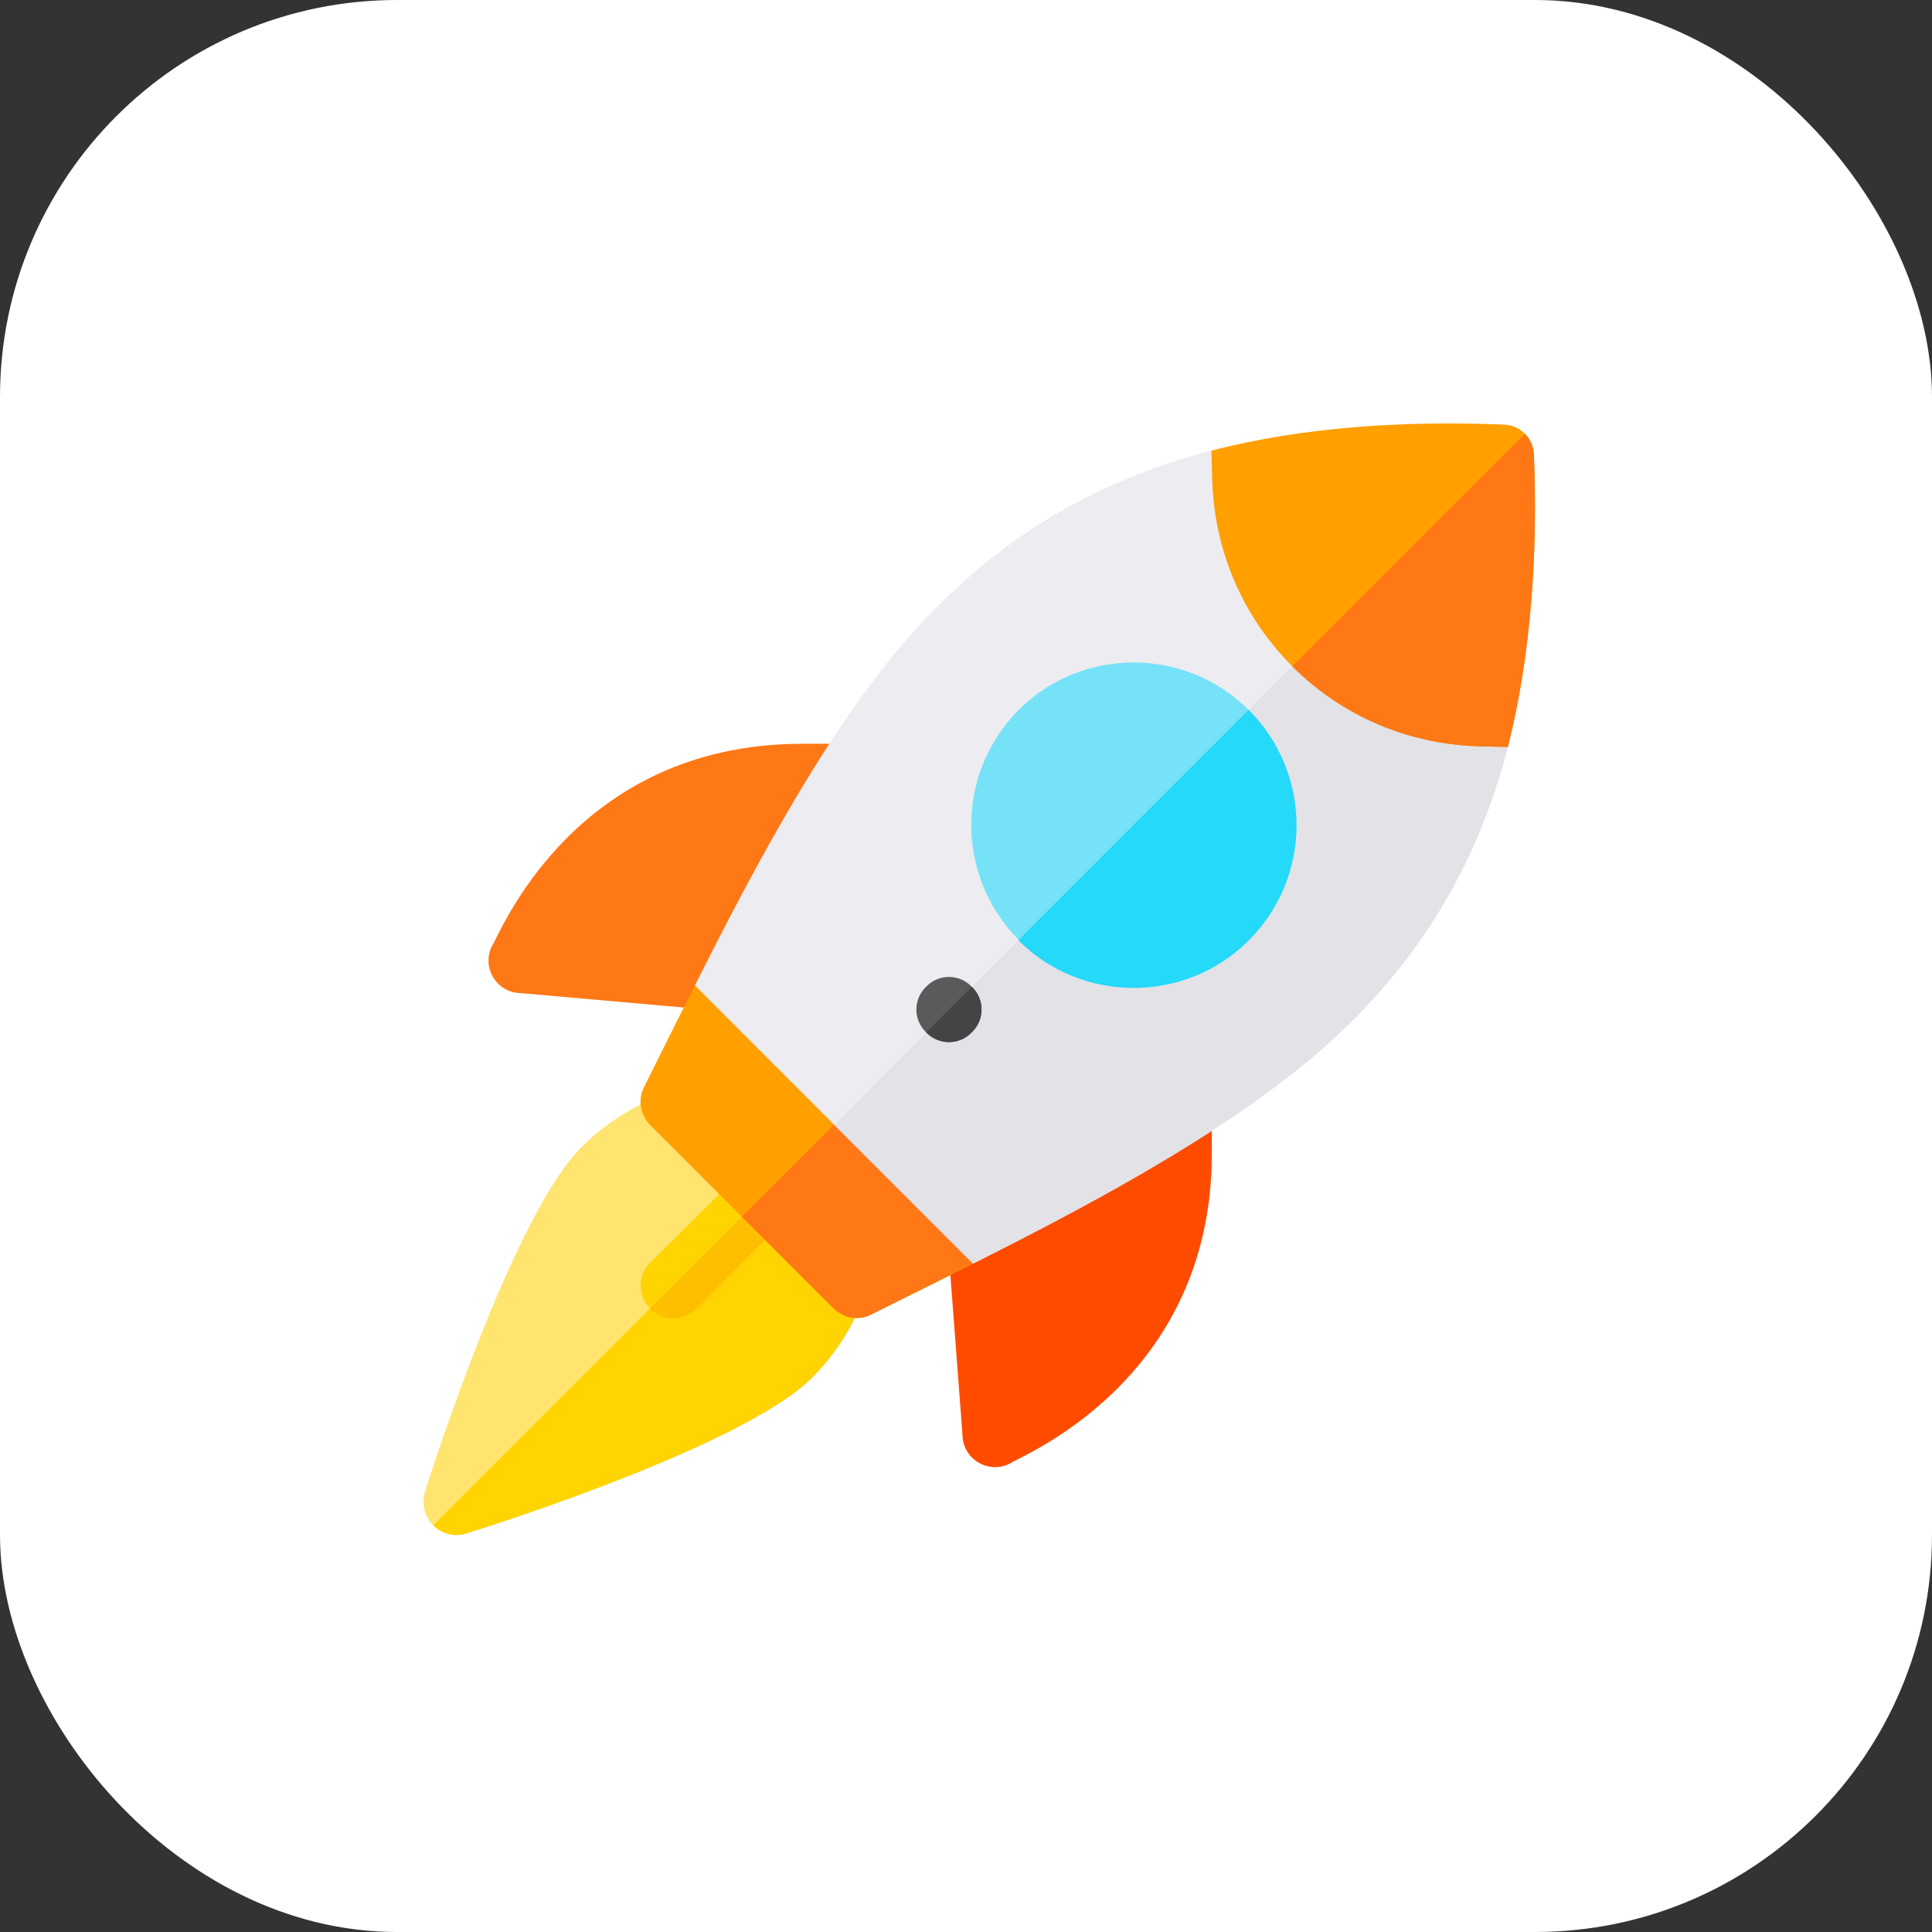 <svg viewBox="0 0 73 73" version="1.1" xmlns="http://www.w3.org/2000/svg" xmlns:xlink="http://www.w3.org/1999/xlink" fill="#000000"><rect x="0" y="0" width="73" height="73" fill="#333333" stroke="none"/><g id="SVGRepo_bgCarrier" stroke-width="0"></g><g id="SVGRepo_tracerCarrier" stroke-linecap="round" stroke-linejoin="round"></g><g id="SVGRepo_iconCarrier"> <title>testing/performance-testing</title> <desc>Created with Sketch.</desc> <defs> </defs> <g id="testing/performance-testing" stroke="none" stroke-width="1" fill="none" fill-rule="evenodd"> <g id="container" transform="translate(2, 2)" fill="#FFFFFF" fill-rule="nonzero" stroke="#ffffff" stroke-width="2"> <rect id="mask" x="-1" y="-1" width="71" height="71" rx="14"> </rect> </g> <g id="launch" transform="translate(16, 16)" fill-rule="nonzero"> <path d="M16.902,32.187 C16.533,33.615 15.77,34.969 14.663,36.076 C12.103,38.611 2.632,41.633 1.574,41.953 C1.155,42.076 0.688,41.953 0.368,41.633 C0.048,41.313 -0.075,40.845 0.048,40.402 C0.368,39.369 3.414,29.923 5.949,27.363 C7.057,26.255 8.411,25.492 9.838,25.123 L13.358,28.643 L16.902,32.187 Z" id="Shape" fill="#FFE470"> </path> <g id="Group" transform="translate(0.328, 27.809)" fill="#FFD400"> <path d="M13.03,0.834 L16.574,4.379 C16.205,5.806 15.442,7.16 14.334,8.268 C11.775,10.803 2.304,13.824 1.246,14.144 C0.827,14.267 0.36,14.144 0.04,13.824 L13.03,0.834 Z" id="Shape"> </path> <path d="M13.448,2.163 L9.978,5.658 C9.732,5.88 9.412,6.003 9.116,6.003 C8.796,6.003 8.476,5.88 8.23,5.658 L8.23,5.634 C7.763,5.142 7.763,4.378 8.23,3.911 L11.725,0.44 C12.193,-0.052 12.956,-0.052 13.424,0.44 L13.448,0.44 C13.94,0.908 13.94,1.696 13.448,2.163 Z" id="Shape"> </path> </g> <path d="M13.776,28.249 C14.269,28.717 14.269,29.504 13.776,29.972 L10.306,33.467 C10.06,33.689 9.74,33.812 9.445,33.812 C9.124,33.812 8.805,33.689 8.558,33.467 L8.558,33.443 L13.752,28.249 L13.776,28.249 Z" id="Shape" fill="#FDBF00"> </path> <path d="M14.311,12.104 C5.57,12.104 2.812,19.493 2.59,19.74 C2.398,20.121 2.416,20.575 2.641,20.939 C2.864,21.304 3.261,21.526 3.689,21.526 C8.74,21.973 11.892,22.251 11.64,22.229 L15.826,12.103 L14.311,12.103 L14.311,12.104 Z" id="Shape" fill="#FF7816"> </path> <path d="M19.771,30.345 C19.79,30.597 20.407,38.731 20.367,38.204 C20.367,39.12 21.335,39.714 22.153,39.302 C22.399,39.081 29.789,36.27 29.789,27.582 L29.789,26.066 L19.771,30.345 Z" id="Shape" fill="#FF4B00"> </path> <path d="M20.767,31.744 C19.462,32.409 18.158,33.049 16.927,33.664 C16.459,33.91 15.893,33.812 15.499,33.443 L8.558,26.502 C8.189,26.108 8.091,25.542 8.337,25.074 C8.952,23.843 9.592,22.539 10.257,21.234 C10.651,20.471 13.506,22.17 13.9,21.382 L20.619,28.101 C19.831,28.495 21.53,31.35 20.767,31.744 Z" id="Shape" fill="#FF9F00"> </path> <path d="M20.767,31.744 C19.462,32.409 18.158,33.049 16.927,33.664 C16.459,33.91 15.893,33.812 15.499,33.443 L12.029,29.972 L17.272,24.754 L20.619,28.101 C19.831,28.495 21.53,31.35 20.767,31.744 Z" id="Shape" fill="#FF7816"> </path> <path d="M40.974,12.226 C39.867,16.459 37.873,19.905 34.772,22.883 C31.154,26.378 25.369,29.431 20.767,31.744 L15.524,26.502 L10.257,21.234 C12.57,16.632 15.622,10.823 19.117,7.229 C22.096,4.128 25.542,2.134 29.775,1.026 L32.261,1.937 C32.31,4.079 33.172,6.023 34.575,7.426 C35.978,8.829 37.922,9.69 40.064,9.74 L40.974,12.226 Z" id="Shape" fill="#ECECF1"> </path> <path d="M40.974,12.226 C39.867,16.459 37.873,19.905 34.772,22.883 C31.154,26.378 25.369,29.431 20.767,31.744 L15.524,26.502 L34.575,7.426 C35.978,8.829 37.922,9.691 40.064,9.74 L40.974,12.226 Z" id="Shape" fill="#E2E2E7"> </path> <path d="M31.178,10.823 C28.791,8.435 24.877,8.435 22.49,10.823 C20.102,13.235 20.102,17.099 22.49,19.511 L22.49,19.536 C24.877,21.923 28.791,21.923 31.178,19.536 C33.59,17.124 33.59,13.235 31.178,10.823 Z" id="Shape" fill="#76E2F8"> </path> <path d="M40.974,12.226 C40.777,12.226 40.211,12.201 40.014,12.201 C37.184,12.152 34.673,11.02 32.827,9.174 C30.981,7.328 29.849,4.817 29.8,1.987 C29.8,1.79 29.775,1.224 29.775,1.027 C33.27,0.116 37.184,-0.106 40.778,0.042 C41.098,0.042 41.393,0.165 41.615,0.387 C41.836,0.608 41.959,0.904 41.959,1.224 C42.106,4.817 41.86,8.731 40.974,12.226 Z" id="Shape" fill="#FF9F00"> </path> <path d="M20.717,23.006 C20.25,23.499 19.462,23.499 18.994,23.006 C18.502,22.539 18.502,21.751 18.994,21.283 C19.462,20.791 20.25,20.791 20.717,21.283 C21.21,21.751 21.21,22.539 20.717,23.006 Z" id="Shape" fill="#5A5A5A"> </path> <path d="M40.974,12.226 C40.777,12.226 40.211,12.201 40.014,12.201 C37.184,12.152 34.673,11.02 32.827,9.174 L41.614,0.387 C41.836,0.608 41.959,0.904 41.959,1.224 C42.106,4.817 41.86,8.731 40.974,12.226 Z" id="Shape" fill="#FF7816"> </path> <path d="M31.178,19.536 C28.791,21.923 24.877,21.923 22.49,19.536 L22.49,19.511 L31.178,10.823 C33.59,13.235 33.59,17.124 31.178,19.536 Z" id="Shape" fill="#25D9F8"> </path> <path d="M20.717,23.006 C20.25,23.499 19.462,23.499 18.994,23.006 L20.717,21.283 C21.21,21.751 21.21,22.539 20.717,23.006 Z" id="Shape" fill="#444444"> </path> </g> </g> </g></svg>
